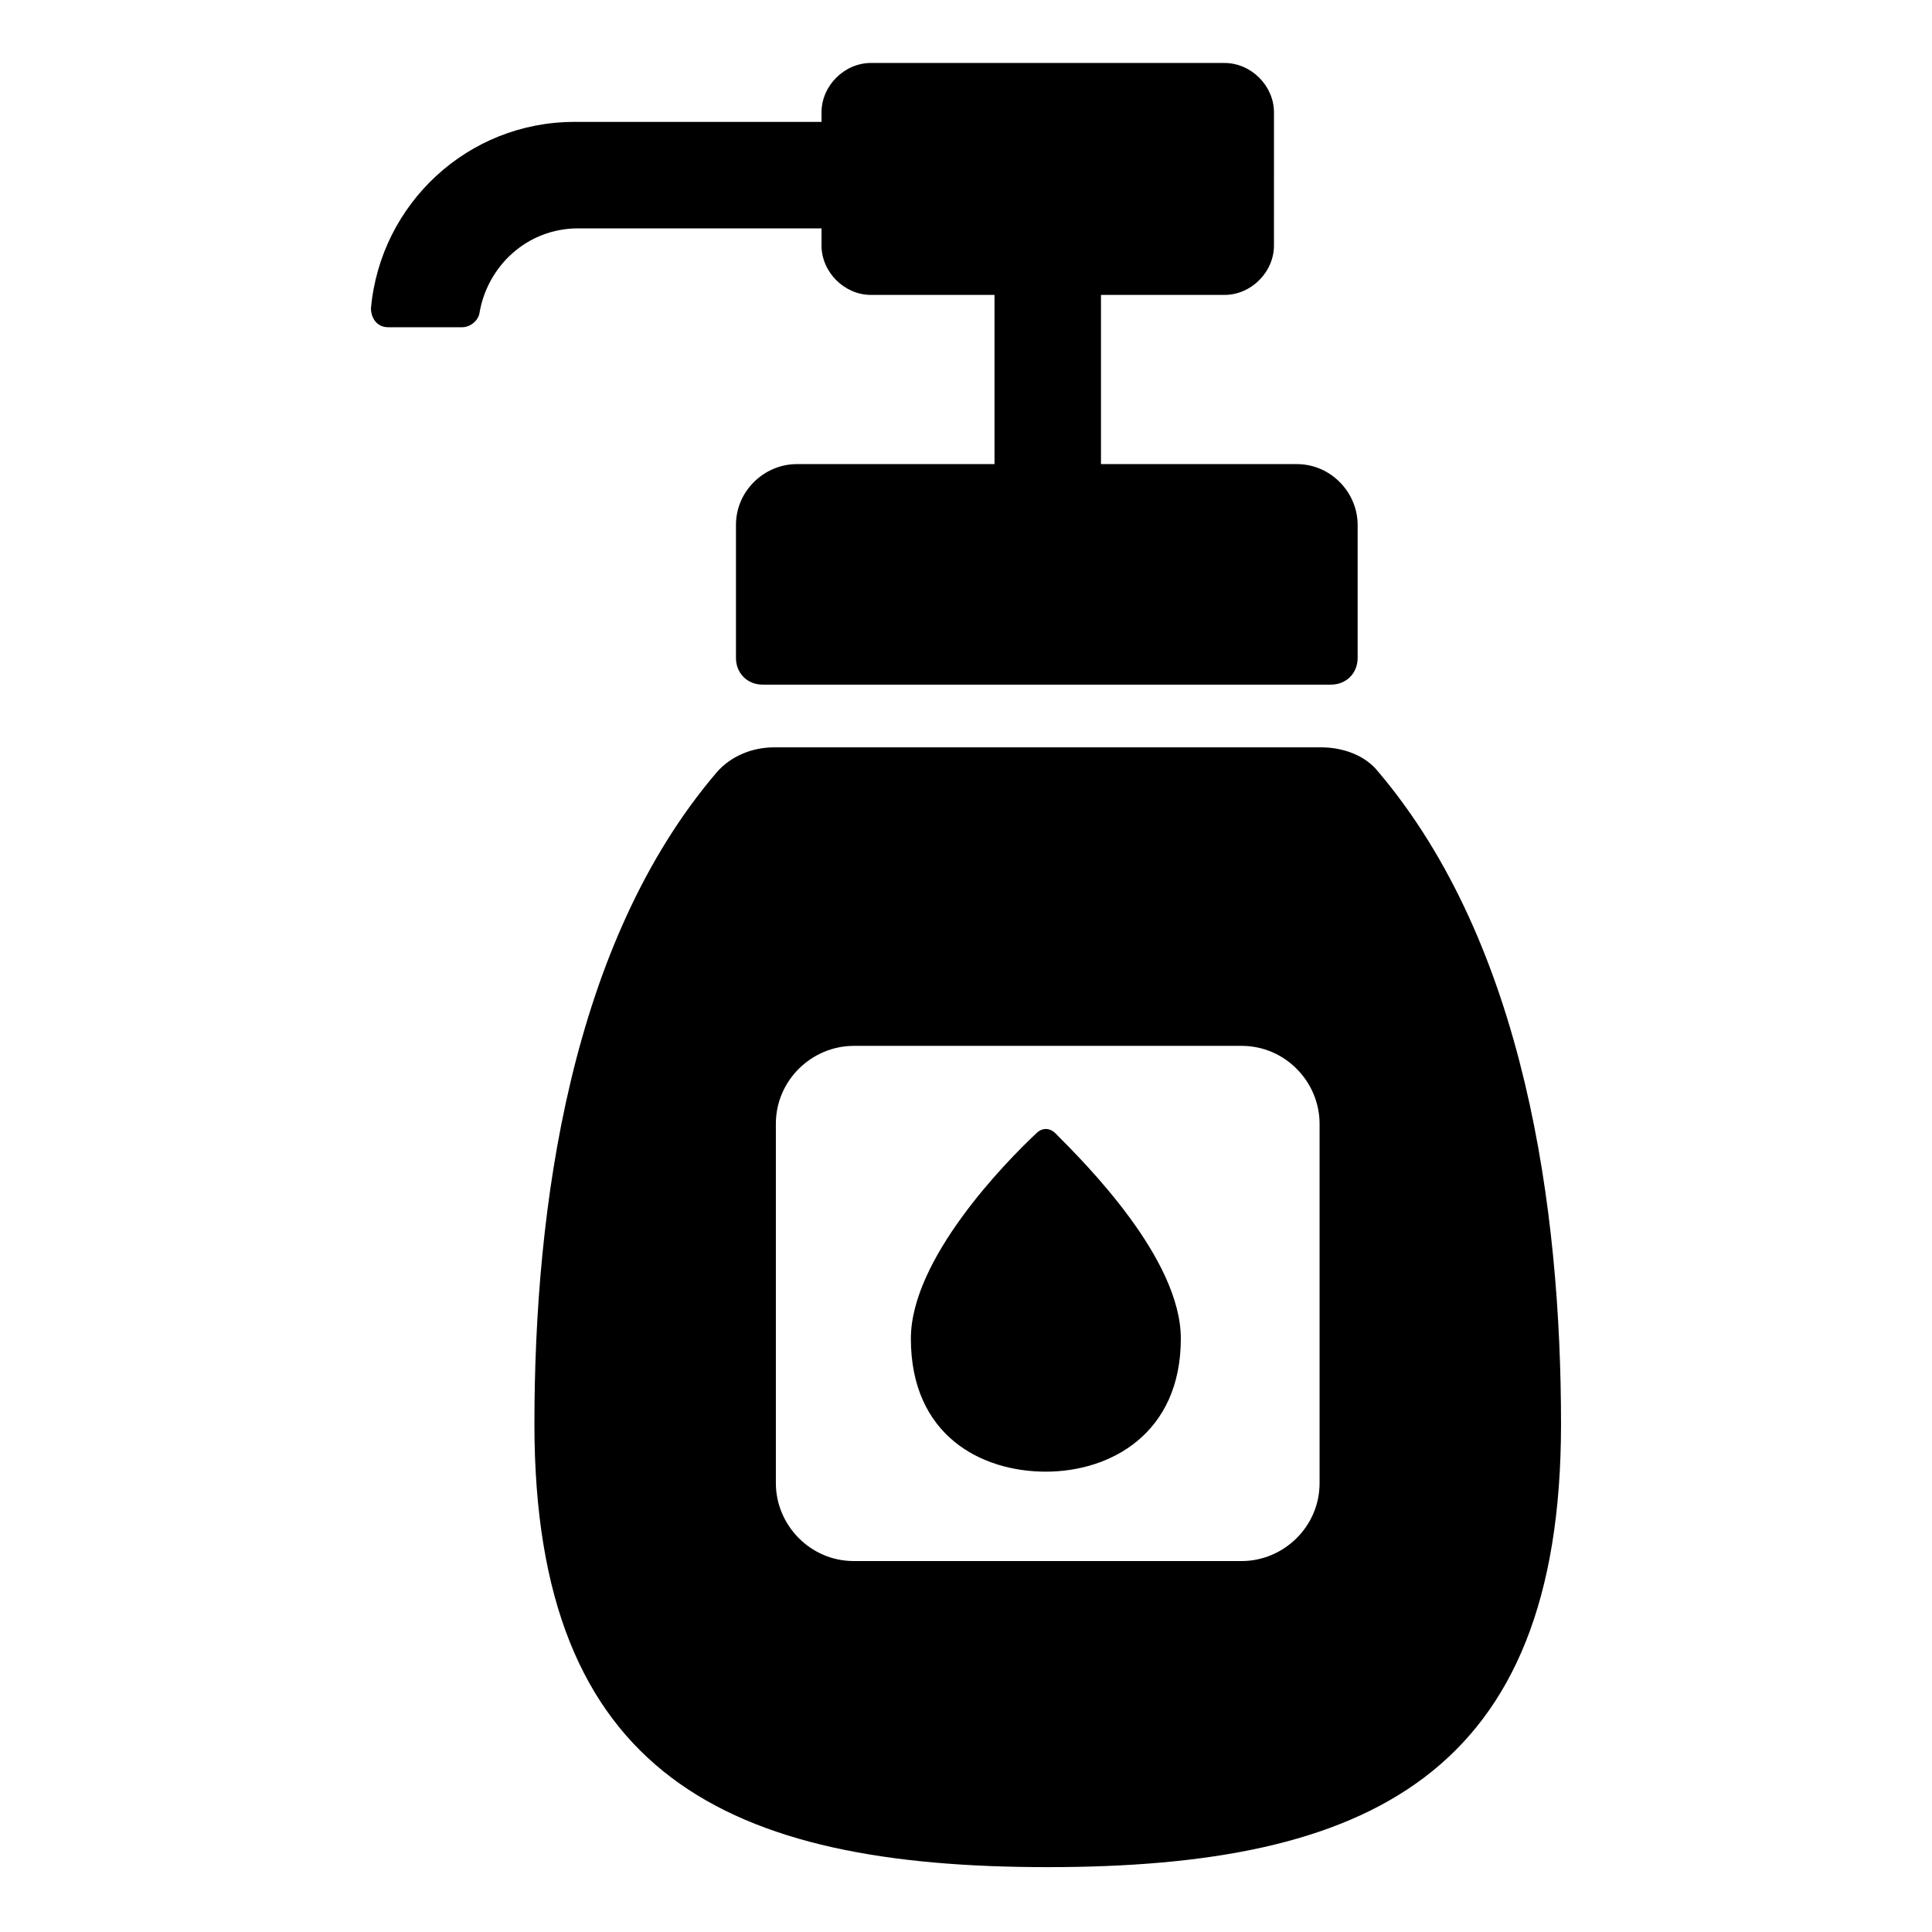 <?xml version="1.0" encoding="UTF-8"?>
<!-- The Best Svg Icon site in the world: iconSvg.co, Visit us! https://iconsvg.co -->
<svg fill="#000000" width="800px" height="800px" version="1.1" viewBox="144 144 512 512" xmlns="http://www.w3.org/2000/svg">
 <g>
  <path d="m509.32 348.61c-3.527-4.535-9.574-6.551-15.113-6.551h-145.1c-6.047 0-11.586 2.519-15.113 6.551-38.793 45.344-48.367 115.37-48.367 172.81 0 93.203 51.387 117.39 136.03 117.39s136.03-24.184 136.03-117.39c0.004-56.934-9.57-126.96-48.363-172.81zm-15.617 188.43c0 11.586-9.574 20.656-20.656 20.656h-102.78c-11.586 0-20.656-9.574-20.656-20.656v-95.219c0-11.586 9.574-20.656 20.656-20.656h102.78c11.586 0 20.656 9.574 20.656 20.656z"/>
  <path d="m361.71 204.52v4.535c0 7.055 6.047 13.098 13.098 13.098h32.746v44.84h-52.395c-8.566 0-16.121 7.055-16.121 16.121v35.266c0 4.031 3.023 7.055 7.055 7.055h150.64c4.031 0 7.055-3.023 7.055-7.055v-35.266c0-8.566-7.055-16.121-16.121-16.121h-51.898v-44.84h32.746c7.055 0 13.098-6.047 13.098-13.098l0.004-35.266c0-7.055-6.047-13.098-13.098-13.098l-93.711-0.004c-7.055 0-13.098 6.047-13.098 13.098v2.519h-65.496c-28.215 0-51.387 21.664-53.906 49.375 0 2.519 1.512 5.039 4.535 5.039h19.648c2.016 0 4.031-1.512 4.535-3.527 2.016-12.594 12.594-22.672 26.199-22.672z"/>
  <path d="m423.68 444.33c-1.512-1.512-3.527-1.512-5.039 0-8.062 7.559-33.25 33.25-33.25 54.41 0 25.695 18.641 35.266 35.77 35.266s35.77-10.078 35.77-35.266c0.004-21.156-25.188-46.348-33.25-54.41z"/>
 </g>
</svg>